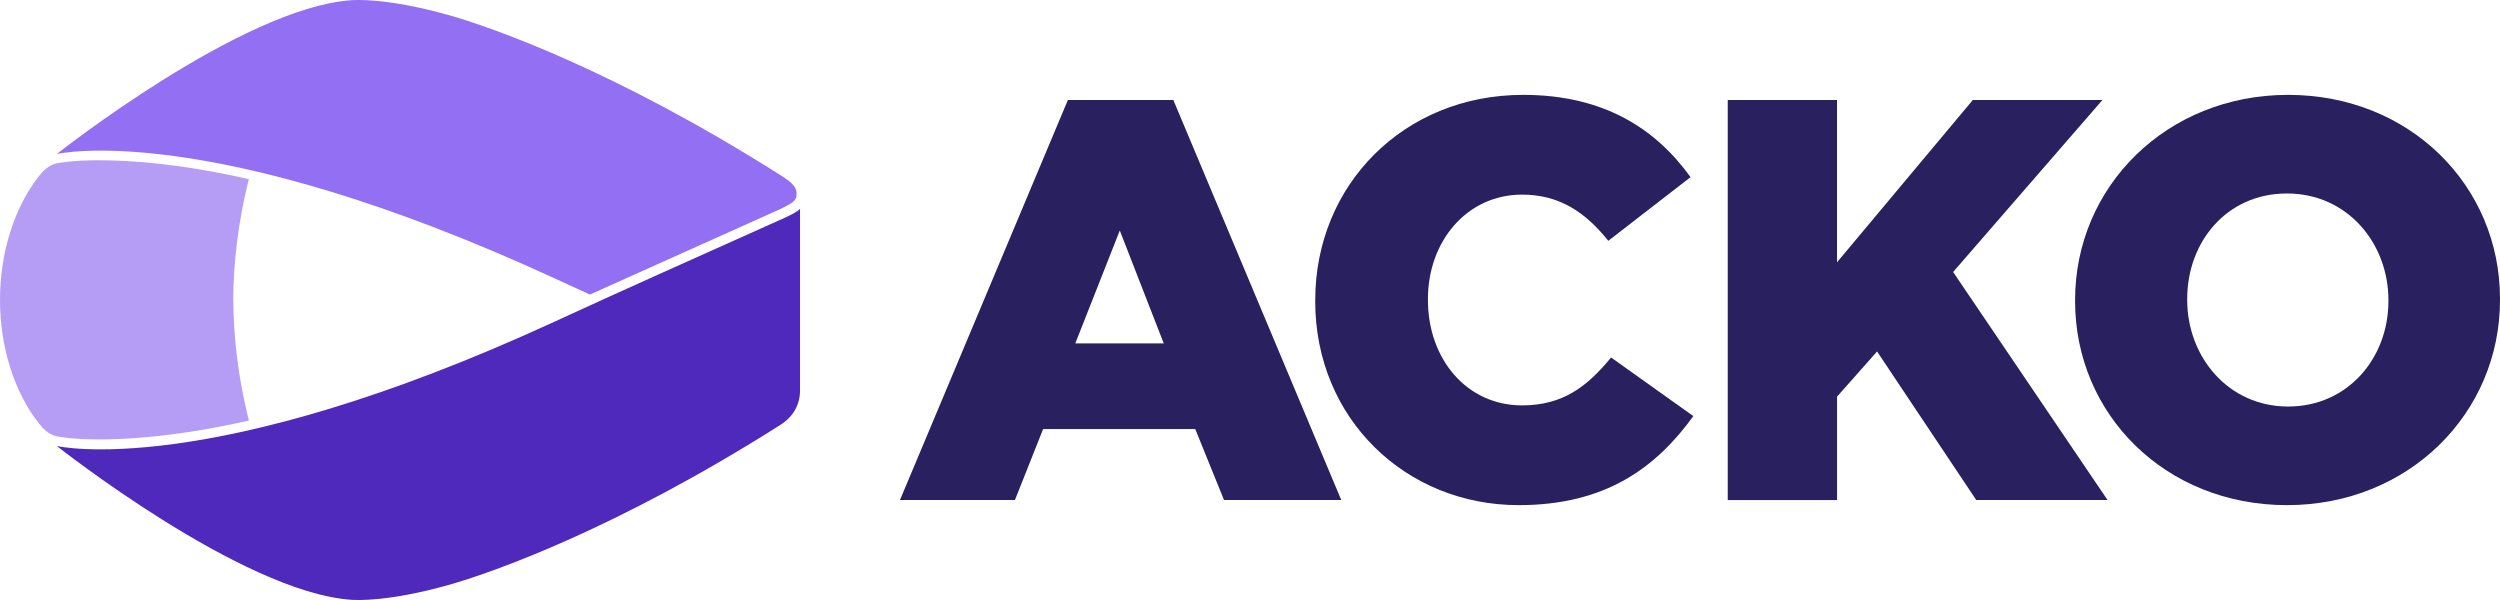 <?xml version="1.0" encoding="UTF-8"?>
<svg id="Layer_2" data-name="Layer 2" xmlns="http://www.w3.org/2000/svg" viewBox="0 0 527.58 126.62">
  <defs>
    <style>
      .cls-1 {
        fill: #b59cf5;
      }

      .cls-2 {
        fill: #28205f;
      }

      .cls-3 {
        fill: #926ff3;
      }

      .cls-4 {
        fill: #4e29bb;
      }
    </style>
  </defs>
  <g id="Layer_1-2" data-name="Layer 1">
    <g>
      <g>
        <path class="cls-2" d="M225.37,21.1h22.24l35.44,84.42h-24.74l-6.07-14.97h-32.11l-5.95,14.97h-24.26l35.44-84.42ZM245.59,72.47l-9.28-23.83-9.39,23.83h18.67Z"/>
        <path class="cls-2" d="M277.56,63.55v-.24c0-24.26,18.67-43.29,43.88-43.29,17.01,0,27.95,7.14,35.32,17.36l-17.36,13.44c-4.76-5.95-10.23-9.75-18.2-9.75-11.65,0-19.86,9.87-19.86,22v.24c0,12.49,8.21,22.24,19.86,22.24,8.68,0,13.8-4.04,18.79-10.11l17.36,12.37c-7.85,10.82-18.43,18.79-36.87,18.79-23.78,0-42.93-18.2-42.93-43.05Z"/>
        <path class="cls-2" d="M364.6,21.1h23.07v34.25l28.66-34.25h27.35l-31.51,36.3,32.59,48.12h-27.71l-20.93-31.35-8.44,9.53v21.83h-23.07V21.1Z"/>
        <path class="cls-2" d="M437.91,63.55v-.24c0-23.9,19.27-43.29,44.95-43.29s44.72,19.15,44.72,43.05v.24c0,23.91-19.27,43.29-44.95,43.29s-44.72-19.15-44.72-43.05ZM504.03,63.55v-.24c0-12.01-8.68-22.48-21.41-22.48s-21.05,10.23-21.05,22.24v.24c0,12.01,8.68,22.48,21.29,22.48s21.17-10.23,21.17-22.24Z"/>
      </g>
      <g>
        <path class="cls-4" d="M168.83,44.06v38.35c0,2.94-1.37,5.49-4.14,7.25-34.68,22-60.94,31.24-70.12,33.81-12.67,3.55-19.38,3.18-20.48,3.1-23.13-1.62-62.1-32.45-62.1-32.45,0,0,31.79,7.52,105.26-26.34,13.77-6.35,29.15-13.2,47.02-21.22,0,0,3.9-1.63,4.56-2.5Z"/>
        <path class="cls-3" d="M166.79,42.99c.44-.27,1.03-.64,1.23-1.37.18-.66.1-1.48-.27-2.07-.68-1.08-1.81-1.8-3.06-2.59C130.01,14.97,103.75,5.72,94.56,3.15,81.89-.4,75.18-.03,74.09.05,50.96,1.67,11.99,32.5,11.99,32.5c0,0,31.79-7.52,105.26,26.34,2.36,1.09,4.78,2.19,7.24,3.32l40.13-18.02s1.48-.71,2.17-1.14Z"/>
        <path class="cls-1" d="M49.22,63.28c.04-8.18,1.1-16.37,3.04-24.46,0,0,.26-1.01.26-1.01-14.47-3.3-25.13-3.99-31.54-3.99-5.29,0-8.09.46-9.05.66-1.72.37-2.94,1.69-3.81,2.81C2.96,43.94,0,53.41,0,63.28H0c0,9.87,2.96,19.34,8.13,25.98.87,1.11,2.08,2.44,3.81,2.81.96.2,3.76.66,9.05.66,6.4,0,17.07-.69,31.54-3.99,0,0-.26-1.01-.26-1.01-1.94-8.09-3-16.28-3.04-24.46Z"/>
      </g>
    </g>
  </g>
</svg>